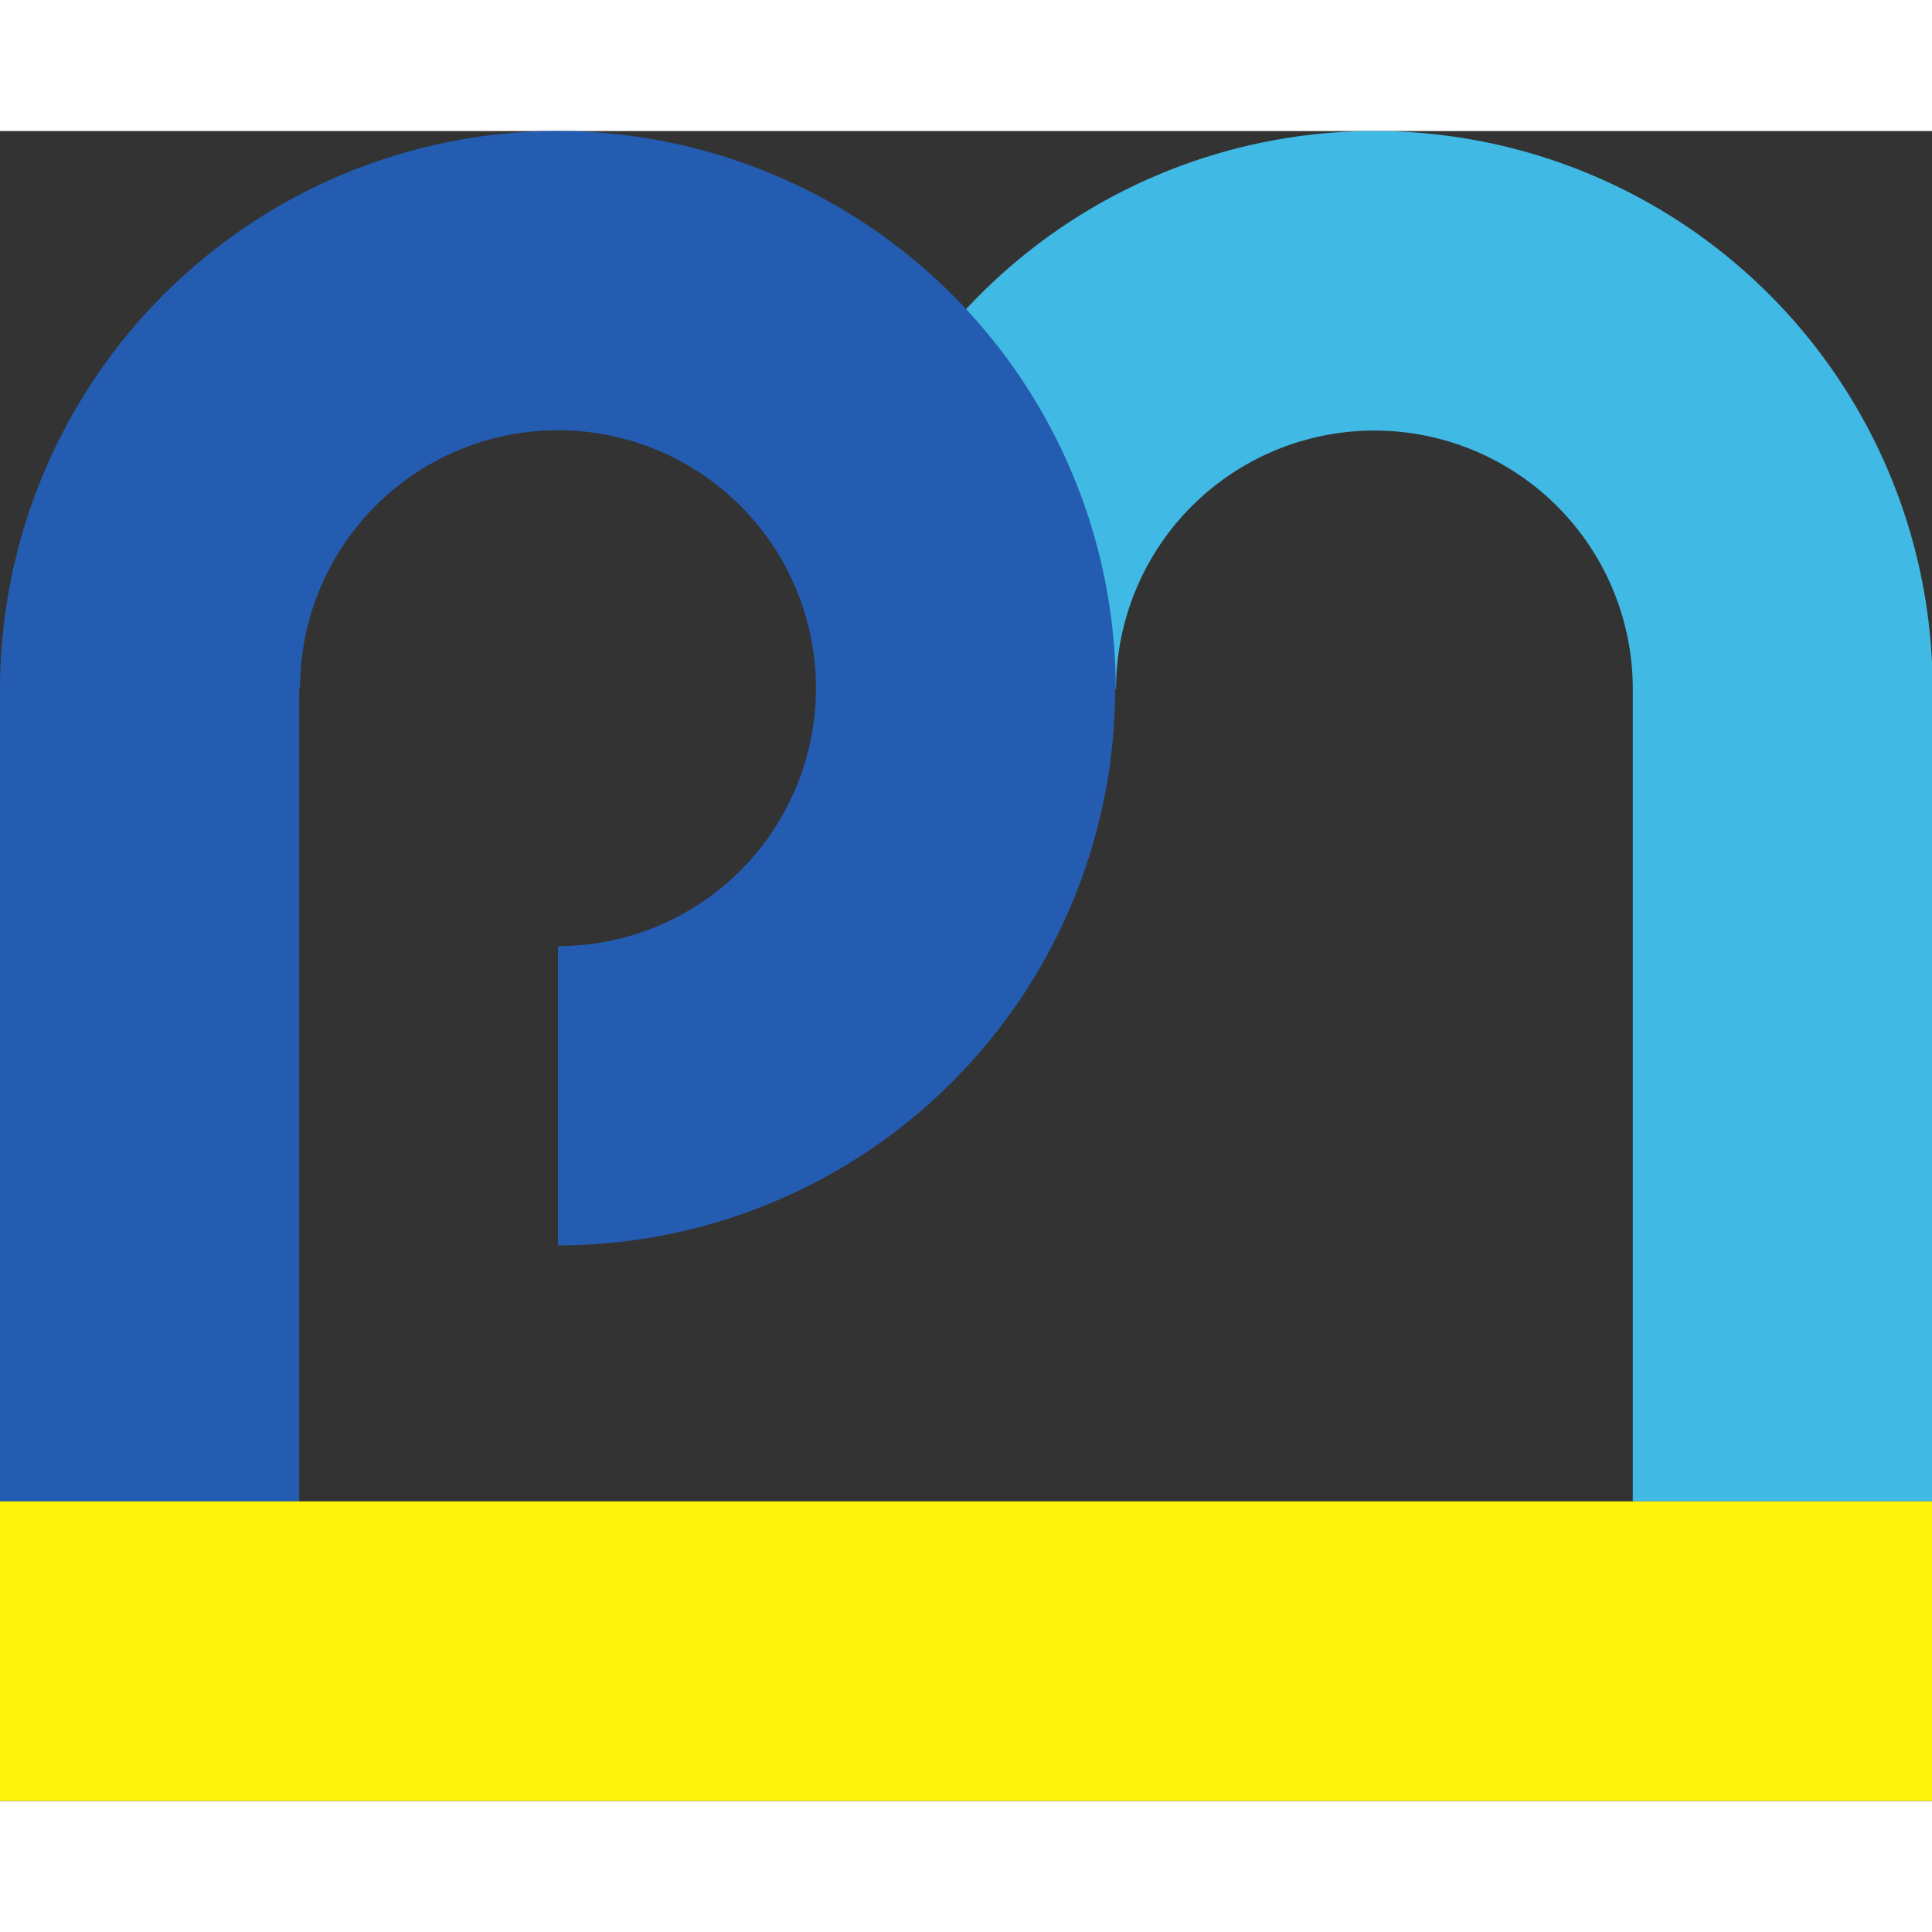 <svg xmlns="http://www.w3.org/2000/svg" viewBox="0 0 187.25 161.85" width="32px" height="32px"><rect x="0" y="0" width="187.25" height="161.85" fill="#333333" stroke="none"/><defs><style>.cls-1{fill:#40b9e4;}.cls-2{fill:#245cb2;}.cls-3{fill:#fef30a;}</style></defs><g id="Layer_2" data-name="Layer 2"><g id="Layer_1-2" data-name="Layer 1"><path class="cls-1" d="M187.25,132.81h-29V54.07a25,25,0,1,0-50.08,0h-29a54.07,54.07,0,1,1,108.14,0Z"/><path class="cls-2" d="M108.14,54.07a54.15,54.15,0,0,0-51.3-54C55.93,0,55,0,54.07,0S52.21,0,51.3.07A54.15,54.15,0,0,0,0,54.07v78.74H29V54h.08a25,25,0,1,1,25,25v29a54,54,0,0,0,54-53.92Z"/><rect class="cls-3" x="79.11" y="53.71" width="29.03" height="187.25" transform="translate(-53.71 240.95) rotate(-90)"/></g></g></svg>